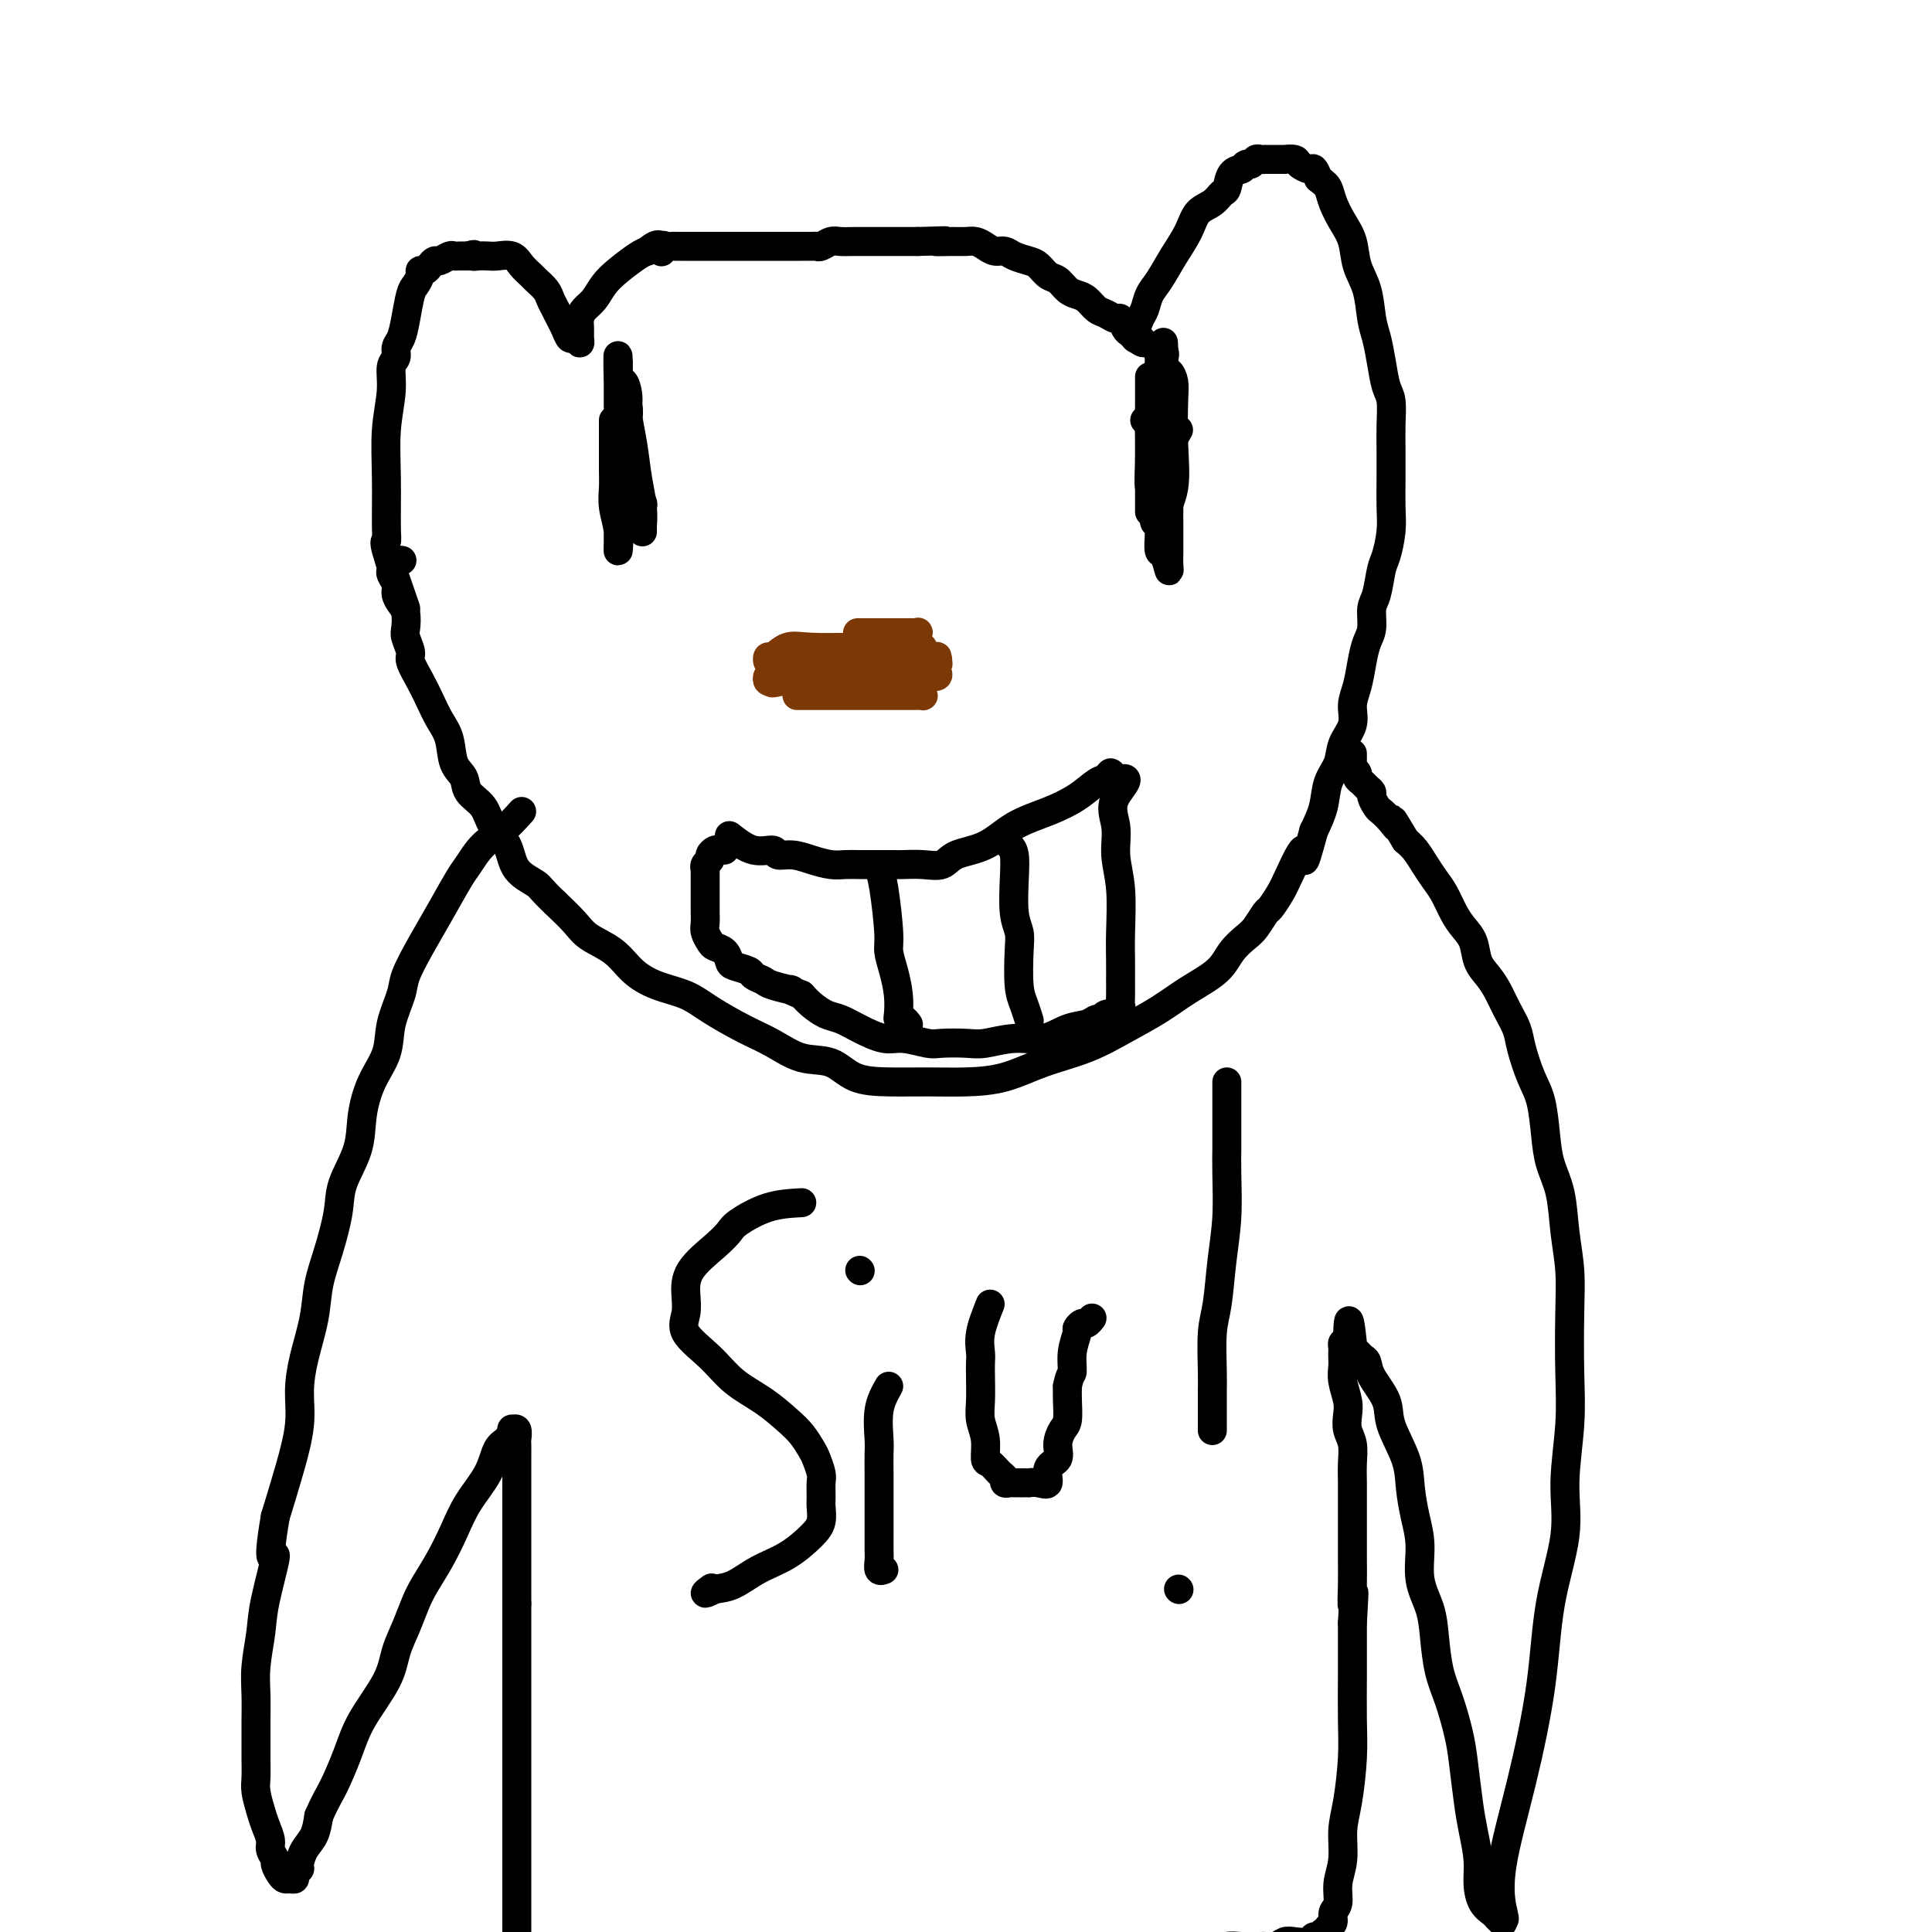 <svg viewBox='0 0 400 400' version='1.1' xmlns='http://www.w3.org/2000/svg' xmlns:xlink='http://www.w3.org/1999/xlink'><g fill='none' stroke='#000000' stroke-width='6' stroke-linecap='round' stroke-linejoin='round'><path d='M84,126c-1.691,-4.873 -3.382,-9.746 -4,-12c-0.618,-2.254 -0.161,-1.890 0,-2c0.161,-0.110 0.028,-0.694 0,-3c-0.028,-2.306 0.049,-6.333 0,-10c-0.049,-3.667 -0.224,-6.975 0,-10c0.224,-3.025 0.848,-5.768 1,-8c0.152,-2.232 -0.166,-3.953 0,-5c0.166,-1.047 0.818,-1.418 1,-2c0.182,-0.582 -0.106,-1.373 0,-2c0.106,-0.627 0.607,-1.089 1,-2c0.393,-0.911 0.679,-2.273 1,-4c0.321,-1.727 0.677,-3.821 1,-5c0.323,-1.179 0.611,-1.443 1,-2c0.389,-0.557 0.878,-1.407 1,-2c0.122,-0.593 -0.123,-0.928 0,-1c0.123,-0.072 0.614,0.121 1,0c0.386,-0.121 0.667,-0.554 1,-1c0.333,-0.446 0.718,-0.904 1,-1c0.282,-0.096 0.459,0.170 1,0c0.541,-0.170 1.444,-0.778 2,-1c0.556,-0.222 0.765,-0.060 1,0c0.235,0.060 0.496,0.017 1,0c0.504,-0.017 1.252,-0.009 2,0'/><path d='M97,53c1.740,-0.619 1.089,-0.167 1,0c-0.089,0.167 0.384,0.051 1,0c0.616,-0.051 1.373,-0.035 2,0c0.627,0.035 1.122,0.088 2,0c0.878,-0.088 2.137,-0.319 3,0c0.863,0.319 1.330,1.188 2,2c0.670,0.812 1.541,1.568 2,2c0.459,0.432 0.504,0.538 1,1c0.496,0.462 1.442,1.278 2,2c0.558,0.722 0.727,1.350 1,2c0.273,0.650 0.650,1.322 1,2c0.350,0.678 0.672,1.363 1,2c0.328,0.637 0.662,1.226 1,2c0.338,0.774 0.679,1.732 1,2c0.321,0.268 0.621,-0.155 1,0c0.379,0.155 0.836,0.887 1,1c0.164,0.113 0.036,-0.391 0,-1c-0.036,-0.609 0.020,-1.321 0,-2c-0.020,-0.679 -0.117,-1.325 0,-2c0.117,-0.675 0.447,-1.378 1,-2c0.553,-0.622 1.328,-1.161 2,-2c0.672,-0.839 1.242,-1.977 2,-3c0.758,-1.023 1.704,-1.929 3,-3c1.296,-1.071 2.942,-2.306 4,-3c1.058,-0.694 1.529,-0.847 2,-1'/><path d='M134,52c3.013,-2.724 3.045,-0.534 3,0c-0.045,0.534 -0.167,-0.589 0,-1c0.167,-0.411 0.623,-0.110 1,0c0.377,0.110 0.675,0.030 1,0c0.325,-0.030 0.679,-0.008 1,0c0.321,0.008 0.610,0.002 1,0c0.390,-0.002 0.880,-0.001 1,0c0.120,0.001 -0.129,0.000 0,0c0.129,-0.000 0.637,-0.000 1,0c0.363,0.000 0.580,0.000 1,0c0.420,-0.000 1.042,-0.000 2,0c0.958,0.000 2.252,0.000 3,0c0.748,-0.000 0.949,-0.000 2,0c1.051,0.000 2.953,0.000 4,0c1.047,-0.000 1.239,-0.000 2,0c0.761,0.000 2.091,0.000 3,0c0.909,-0.000 1.395,-0.000 2,0c0.605,0.000 1.327,0.001 2,0c0.673,-0.001 1.297,-0.004 2,0c0.703,0.004 1.486,0.015 2,0c0.514,-0.015 0.758,-0.057 1,0c0.242,0.057 0.483,0.211 1,0c0.517,-0.211 1.309,-0.789 2,-1c0.691,-0.211 1.279,-0.057 2,0c0.721,0.057 1.575,0.015 3,0c1.425,-0.015 3.422,-0.004 5,0c1.578,0.004 2.737,0.001 4,0c1.263,-0.001 2.632,-0.001 4,0'/><path d='M190,50c9.429,-0.309 5.002,-0.080 4,0c-1.002,0.080 1.422,0.011 3,0c1.578,-0.011 2.310,0.035 3,0c0.690,-0.035 1.339,-0.150 2,0c0.661,0.150 1.336,0.565 2,1c0.664,0.435 1.319,0.889 2,1c0.681,0.111 1.390,-0.121 2,0c0.610,0.121 1.122,0.595 2,1c0.878,0.405 2.122,0.742 3,1c0.878,0.258 1.390,0.436 2,1c0.610,0.564 1.318,1.512 2,2c0.682,0.488 1.337,0.516 2,1c0.663,0.484 1.332,1.425 2,2c0.668,0.575 1.334,0.785 2,1c0.666,0.215 1.330,0.434 2,1c0.670,0.566 1.345,1.479 2,2c0.655,0.521 1.288,0.650 2,1c0.712,0.350 1.501,0.921 2,1c0.499,0.079 0.708,-0.333 1,0c0.292,0.333 0.667,1.410 1,2c0.333,0.590 0.625,0.694 1,1c0.375,0.306 0.832,0.814 1,1c0.168,0.186 0.045,0.050 0,0c-0.045,-0.050 -0.013,-0.014 0,0c0.013,0.014 0.006,0.007 0,0'/><path d='M235,70c3.416,2.283 0.956,-0.011 0,-1c-0.956,-0.989 -0.409,-0.675 0,-1c0.409,-0.325 0.678,-1.289 1,-2c0.322,-0.711 0.695,-1.169 1,-2c0.305,-0.831 0.542,-2.036 1,-3c0.458,-0.964 1.137,-1.686 2,-3c0.863,-1.314 1.908,-3.221 3,-5c1.092,-1.779 2.229,-3.430 3,-5c0.771,-1.570 1.175,-3.058 2,-4c0.825,-0.942 2.071,-1.338 3,-2c0.929,-0.662 1.542,-1.589 2,-2c0.458,-0.411 0.763,-0.305 1,-1c0.237,-0.695 0.406,-2.190 1,-3c0.594,-0.810 1.612,-0.934 2,-1c0.388,-0.066 0.145,-0.074 0,0c-0.145,0.074 -0.194,0.230 0,0c0.194,-0.230 0.631,-0.846 1,-1c0.369,-0.154 0.672,0.155 1,0c0.328,-0.155 0.682,-0.774 1,-1c0.318,-0.226 0.601,-0.061 1,0c0.399,0.061 0.914,0.016 1,0c0.086,-0.016 -0.257,-0.005 0,0c0.257,0.005 1.114,0.004 2,0c0.886,-0.004 1.799,-0.011 2,0c0.201,0.011 -0.311,0.040 0,0c0.311,-0.040 1.445,-0.149 2,0c0.555,0.149 0.530,0.555 1,1c0.470,0.445 1.434,0.927 2,1c0.566,0.073 0.733,-0.265 1,0c0.267,0.265 0.633,1.132 1,2'/><path d='M273,37c1.190,0.942 1.666,1.297 2,2c0.334,0.703 0.527,1.753 1,3c0.473,1.247 1.226,2.690 2,4c0.774,1.310 1.569,2.488 2,4c0.431,1.512 0.497,3.358 1,5c0.503,1.642 1.444,3.080 2,5c0.556,1.920 0.727,4.322 1,6c0.273,1.678 0.647,2.633 1,4c0.353,1.367 0.683,3.147 1,5c0.317,1.853 0.621,3.778 1,5c0.379,1.222 0.833,1.740 1,3c0.167,1.260 0.045,3.262 0,5c-0.045,1.738 -0.015,3.211 0,5c0.015,1.789 0.015,3.894 0,6c-0.015,2.106 -0.045,4.213 0,6c0.045,1.787 0.166,3.253 0,5c-0.166,1.747 -0.618,3.773 -1,5c-0.382,1.227 -0.694,1.654 -1,3c-0.306,1.346 -0.607,3.611 -1,5c-0.393,1.389 -0.878,1.901 -1,3c-0.122,1.099 0.121,2.786 0,4c-0.121,1.214 -0.605,1.955 -1,3c-0.395,1.045 -0.701,2.393 -1,4c-0.299,1.607 -0.590,3.472 -1,5c-0.410,1.528 -0.940,2.718 -1,4c-0.060,1.282 0.350,2.656 0,4c-0.350,1.344 -1.458,2.659 -2,4c-0.542,1.341 -0.516,2.710 -1,4c-0.484,1.290 -1.476,2.501 -2,4c-0.524,1.499 -0.578,3.285 -1,5c-0.422,1.715 -1.211,3.357 -2,5'/><path d='M272,172c-2.771,10.246 -1.697,4.862 -2,4c-0.303,-0.862 -1.982,2.798 -3,5c-1.018,2.202 -1.374,2.945 -2,4c-0.626,1.055 -1.522,2.420 -2,3c-0.478,0.580 -0.537,0.374 -1,1c-0.463,0.626 -1.329,2.085 -2,3c-0.671,0.915 -1.146,1.287 -2,2c-0.854,0.713 -2.088,1.768 -3,3c-0.912,1.232 -1.503,2.640 -3,4c-1.497,1.360 -3.899,2.670 -6,4c-2.101,1.330 -3.900,2.678 -6,4c-2.100,1.322 -4.502,2.617 -7,4c-2.498,1.383 -5.092,2.854 -8,4c-2.908,1.146 -6.130,1.968 -9,3c-2.870,1.032 -5.387,2.276 -8,3c-2.613,0.724 -5.323,0.929 -8,1c-2.677,0.071 -5.320,0.007 -8,0c-2.680,-0.007 -5.398,0.041 -8,0c-2.602,-0.041 -5.088,-0.173 -7,-1c-1.912,-0.827 -3.249,-2.349 -5,-3c-1.751,-0.651 -3.915,-0.429 -6,-1c-2.085,-0.571 -4.090,-1.934 -6,-3c-1.910,-1.066 -3.725,-1.835 -6,-3c-2.275,-1.165 -5.009,-2.728 -7,-4c-1.991,-1.272 -3.240,-2.255 -5,-3c-1.760,-0.745 -4.031,-1.251 -6,-2c-1.969,-0.749 -3.635,-1.739 -5,-3c-1.365,-1.261 -2.428,-2.792 -4,-4c-1.572,-1.208 -3.654,-2.095 -5,-3c-1.346,-0.905 -1.956,-1.830 -3,-3c-1.044,-1.170 -2.522,-2.585 -4,-4'/><path d='M115,187c-3.159,-2.958 -3.058,-3.351 -4,-4c-0.942,-0.649 -2.929,-1.552 -4,-3c-1.071,-1.448 -1.227,-3.441 -2,-5c-0.773,-1.559 -2.161,-2.684 -3,-4c-0.839,-1.316 -1.127,-2.824 -2,-4c-0.873,-1.176 -2.331,-2.022 -3,-3c-0.669,-0.978 -0.550,-2.088 -1,-3c-0.450,-0.912 -1.471,-1.625 -2,-3c-0.529,-1.375 -0.566,-3.412 -1,-5c-0.434,-1.588 -1.264,-2.728 -2,-4c-0.736,-1.272 -1.378,-2.677 -2,-4c-0.622,-1.323 -1.225,-2.566 -2,-4c-0.775,-1.434 -1.724,-3.059 -2,-4c-0.276,-0.941 0.119,-1.196 0,-2c-0.119,-0.804 -0.754,-2.155 -1,-3c-0.246,-0.845 -0.103,-1.185 0,-2c0.103,-0.815 0.168,-2.106 0,-3c-0.168,-0.894 -0.567,-1.391 -1,-2c-0.433,-0.609 -0.900,-1.329 -1,-2c-0.100,-0.671 0.167,-1.294 0,-2c-0.167,-0.706 -0.770,-1.496 -1,-2c-0.230,-0.504 -0.089,-0.724 0,-1c0.089,-0.276 0.127,-0.610 0,-1c-0.127,-0.390 -0.419,-0.836 0,-1c0.419,-0.164 1.548,-0.047 2,0c0.452,0.047 0.226,0.023 0,0'/></g>
<g fill='none' stroke='#7C3805' stroke-width='6' stroke-linecap='round' stroke-linejoin='round'><path d='M165,144c0.656,-0.000 1.313,-0.000 3,0c1.687,0.000 4.405,0.000 6,0c1.595,-0.000 2.067,-0.000 3,0c0.933,0.000 2.327,0.001 4,0c1.673,-0.001 3.625,-0.003 5,0c1.375,0.003 2.172,0.011 3,0c0.828,-0.011 1.686,-0.040 2,0c0.314,0.040 0.083,0.151 0,0c-0.083,-0.151 -0.017,-0.562 0,-1c0.017,-0.438 -0.014,-0.901 0,-1c0.014,-0.099 0.074,0.166 0,0c-0.074,-0.166 -0.282,-0.762 -1,-1c-0.718,-0.238 -1.946,-0.116 -3,0c-1.054,0.116 -1.934,0.227 -3,0c-1.066,-0.227 -2.318,-0.793 -4,-1c-1.682,-0.207 -3.793,-0.055 -6,0c-2.207,0.055 -4.509,0.015 -6,0c-1.491,-0.015 -2.171,-0.004 -3,0c-0.829,0.004 -1.808,0.001 -2,0c-0.192,-0.001 0.404,-0.001 1,0'/><path d='M164,140c-4.285,-0.309 -1.498,-0.083 0,0c1.498,0.083 1.706,0.022 2,0c0.294,-0.022 0.673,-0.006 1,0c0.327,0.006 0.602,0.001 1,0c0.398,-0.001 0.920,0.000 2,0c1.080,-0.000 2.720,-0.003 5,0c2.280,0.003 5.200,0.011 7,0c1.800,-0.011 2.479,-0.041 4,0c1.521,0.041 3.883,0.155 5,0c1.117,-0.155 0.987,-0.577 1,-1c0.013,-0.423 0.168,-0.845 0,-1c-0.168,-0.155 -0.657,-0.043 -1,0c-0.343,0.043 -0.538,0.018 -1,0c-0.462,-0.018 -1.190,-0.030 -2,0c-0.810,0.030 -1.704,0.103 -3,0c-1.296,-0.103 -2.996,-0.381 -5,0c-2.004,0.381 -4.313,1.423 -6,2c-1.687,0.577 -2.751,0.691 -4,1c-1.249,0.309 -2.682,0.814 -3,1c-0.318,0.186 0.481,0.053 1,0c0.519,-0.053 0.760,-0.027 1,0'/><path d='M169,142c-1.592,0.619 -0.073,0.166 1,0c1.073,-0.166 1.700,-0.044 2,0c0.300,0.044 0.273,0.012 1,0c0.727,-0.012 2.206,-0.003 3,0c0.794,0.003 0.902,0.001 2,0c1.098,-0.001 3.187,-0.000 4,0c0.813,0.000 0.351,0.001 1,0c0.649,-0.001 2.409,-0.003 3,0c0.591,0.003 0.014,0.011 0,0c-0.014,-0.011 0.534,-0.041 1,0c0.466,0.041 0.851,0.154 1,0c0.149,-0.154 0.061,-0.576 0,-1c-0.061,-0.424 -0.097,-0.849 0,-1c0.097,-0.151 0.325,-0.026 0,0c-0.325,0.026 -1.204,-0.046 -2,0c-0.796,0.046 -1.508,0.209 -2,0c-0.492,-0.209 -0.765,-0.789 -2,-1c-1.235,-0.211 -3.434,-0.053 -5,0c-1.566,0.053 -2.501,0.000 -4,0c-1.499,-0.000 -3.562,0.052 -5,0c-1.438,-0.052 -2.251,-0.210 -3,0c-0.749,0.210 -1.432,0.787 -2,1c-0.568,0.213 -1.019,0.061 -1,0c0.019,-0.061 0.510,-0.030 1,0'/><path d='M163,140c-3.614,-0.000 -0.150,-0.000 1,0c1.150,0.000 -0.015,0.000 0,0c0.015,-0.000 1.210,-0.000 2,0c0.790,0.000 1.174,0.000 2,0c0.826,-0.000 2.094,-0.000 4,0c1.906,0.000 4.452,0.001 7,0c2.548,-0.001 5.100,-0.003 7,0c1.900,0.003 3.150,0.012 4,0c0.850,-0.012 1.302,-0.044 2,0c0.698,0.044 1.644,0.166 2,0c0.356,-0.166 0.122,-0.619 0,-1c-0.122,-0.381 -0.134,-0.691 0,-1c0.134,-0.309 0.413,-0.619 0,-1c-0.413,-0.381 -1.519,-0.834 -2,-1c-0.481,-0.166 -0.336,-0.044 -1,0c-0.664,0.044 -2.137,0.012 -3,0c-0.863,-0.012 -1.114,-0.004 -2,0c-0.886,0.004 -2.405,0.003 -4,0c-1.595,-0.003 -3.267,-0.008 -5,0c-1.733,0.008 -3.529,0.031 -5,0c-1.471,-0.031 -2.618,-0.114 -4,0c-1.382,0.114 -2.998,0.427 -4,1c-1.002,0.573 -1.389,1.407 -2,2c-0.611,0.593 -1.445,0.943 -2,1c-0.555,0.057 -0.829,-0.181 -1,0c-0.171,0.181 -0.238,0.779 0,1c0.238,0.221 0.782,0.063 1,0c0.218,-0.063 0.109,-0.032 0,0'/><path d='M160,141c-0.890,0.772 0.885,0.203 2,0c1.115,-0.203 1.569,-0.038 2,0c0.431,0.038 0.839,-0.049 2,0c1.161,0.049 3.075,0.235 6,0c2.925,-0.235 6.861,-0.890 10,-1c3.139,-0.110 5.483,0.324 7,0c1.517,-0.324 2.209,-1.407 3,-2c0.791,-0.593 1.682,-0.698 2,-1c0.318,-0.302 0.062,-0.803 0,-1c-0.062,-0.197 0.068,-0.091 0,0c-0.068,0.091 -0.336,0.168 -1,0c-0.664,-0.168 -1.725,-0.581 -2,-1c-0.275,-0.419 0.237,-0.845 0,-1c-0.237,-0.155 -1.224,-0.041 -2,0c-0.776,0.041 -1.341,0.009 -2,0c-0.659,-0.009 -1.413,0.005 -3,0c-1.587,-0.005 -4.008,-0.031 -7,0c-2.992,0.031 -6.554,0.117 -9,0c-2.446,-0.117 -3.777,-0.438 -5,0c-1.223,0.438 -2.340,1.634 -3,2c-0.660,0.366 -0.863,-0.098 -1,0c-0.137,0.098 -0.208,0.758 0,1c0.208,0.242 0.695,0.065 1,0c0.305,-0.065 0.428,-0.017 1,0c0.572,0.017 1.591,0.005 2,0c0.409,-0.005 0.206,-0.001 1,0c0.794,0.001 2.584,0.000 4,0c1.416,-0.000 2.458,-0.000 4,0c1.542,0.000 3.583,0.000 5,0c1.417,-0.000 2.208,-0.000 3,0'/><path d='M180,137c3.600,0.149 2.600,0.022 3,0c0.400,-0.022 2.199,0.061 3,0c0.801,-0.061 0.604,-0.265 1,-1c0.396,-0.735 1.385,-2.001 2,-3c0.615,-0.999 0.855,-1.732 1,-2c0.145,-0.268 0.193,-0.072 0,0c-0.193,0.072 -0.629,0.019 -1,0c-0.371,-0.019 -0.677,-0.005 -1,0c-0.323,0.005 -0.665,0.001 -1,0c-0.335,-0.001 -0.665,-0.000 -1,0c-0.335,0.000 -0.675,0.000 -1,0c-0.325,-0.000 -0.633,-0.000 -1,0c-0.367,0.000 -0.791,0.000 -2,0c-1.209,-0.000 -3.203,-0.000 -4,0c-0.797,0.000 -0.399,0.000 0,0'/></g>
<g fill='none' stroke='#000000' stroke-width='6' stroke-linecap='round' stroke-linejoin='round'><path d='M127,87c0.002,0.572 0.004,1.145 0,3c-0.004,1.855 -0.015,4.993 0,7c0.015,2.007 0.057,2.883 0,4c-0.057,1.117 -0.211,2.474 0,4c0.211,1.526 0.789,3.220 1,5c0.211,1.780 0.057,3.645 0,4c-0.057,0.355 -0.015,-0.802 0,-2c0.015,-1.198 0.004,-2.438 0,-3c-0.004,-0.562 -0.001,-0.446 0,-1c0.001,-0.554 0.000,-1.779 0,-3c-0.000,-1.221 -0.000,-2.437 0,-4c0.000,-1.563 0.000,-3.473 0,-5c-0.000,-1.527 -0.000,-2.673 0,-5c0.000,-2.327 0.000,-5.836 0,-8c-0.000,-2.164 -0.000,-2.982 0,-4c0.000,-1.018 0.000,-2.236 0,-3c-0.000,-0.764 -0.000,-1.076 0,-1c0.000,0.076 0.000,0.538 0,1'/><path d='M128,76c-0.043,-5.450 -0.152,-0.074 0,2c0.152,2.074 0.565,0.846 1,1c0.435,0.154 0.891,1.688 1,3c0.109,1.312 -0.128,2.400 0,4c0.128,1.600 0.623,3.710 1,6c0.377,2.290 0.637,4.758 1,7c0.363,2.242 0.829,4.257 1,6c0.171,1.743 0.046,3.212 0,4c-0.046,0.788 -0.013,0.894 0,1c0.013,0.106 0.004,0.213 0,0c-0.004,-0.213 -0.005,-0.746 0,-1c0.005,-0.254 0.017,-0.227 0,-1c-0.017,-0.773 -0.061,-2.345 0,-3c0.061,-0.655 0.228,-0.394 0,-1c-0.228,-0.606 -0.849,-2.077 -1,-3c-0.151,-0.923 0.170,-1.296 0,-2c-0.170,-0.704 -0.829,-1.740 -1,-3c-0.171,-1.260 0.147,-2.744 0,-4c-0.147,-1.256 -0.757,-2.285 -1,-3c-0.243,-0.715 -0.118,-1.117 0,-2c0.118,-0.883 0.227,-2.247 0,-3c-0.227,-0.753 -0.792,-0.895 -1,-1c-0.208,-0.105 -0.059,-0.173 0,0c0.059,0.173 0.030,0.586 0,1'/><path d='M129,84c-0.679,-3.702 -0.375,-0.458 0,1c0.375,1.458 0.821,1.131 1,1c0.179,-0.131 0.089,-0.065 0,0'/><path d='M244,89c-0.845,1.419 -1.691,2.838 -2,5c-0.309,2.162 -0.083,5.069 0,7c0.083,1.931 0.023,2.888 0,4c-0.023,1.112 -0.009,2.378 0,4c0.009,1.622 0.013,3.600 0,5c-0.013,1.400 -0.042,2.221 0,3c0.042,0.779 0.155,1.515 0,1c-0.155,-0.515 -0.577,-2.283 -1,-3c-0.423,-0.717 -0.845,-0.384 -1,-1c-0.155,-0.616 -0.041,-2.182 0,-3c0.041,-0.818 0.011,-0.889 0,-2c-0.011,-1.111 -0.003,-3.261 0,-6c0.003,-2.739 0.001,-6.068 0,-9c-0.001,-2.932 -0.001,-5.469 0,-8c0.001,-2.531 0.004,-5.057 0,-7c-0.004,-1.943 -0.015,-3.302 0,-4c0.015,-0.698 0.056,-0.733 0,-1c-0.056,-0.267 -0.207,-0.764 0,-1c0.207,-0.236 0.774,-0.210 1,0c0.226,0.210 0.113,0.605 0,1'/><path d='M241,74c-0.199,-6.524 -0.198,-1.333 0,1c0.198,2.333 0.591,1.809 1,2c0.409,0.191 0.834,1.096 1,2c0.166,0.904 0.072,1.807 0,4c-0.072,2.193 -0.124,5.676 0,9c0.124,3.324 0.423,6.487 0,9c-0.423,2.513 -1.567,4.374 -2,6c-0.433,1.626 -0.153,3.016 0,4c0.153,0.984 0.181,1.562 0,1c-0.181,-0.562 -0.570,-2.264 -1,-3c-0.430,-0.736 -0.900,-0.507 -1,-1c-0.100,-0.493 0.169,-1.709 0,-3c-0.169,-1.291 -0.777,-2.657 -1,-4c-0.223,-1.343 -0.060,-2.662 0,-5c0.060,-2.338 0.016,-5.696 0,-8c-0.016,-2.304 -0.004,-3.553 0,-5c0.004,-1.447 0.001,-3.092 0,-4c-0.001,-0.908 -0.000,-1.080 0,-1c0.000,0.080 0.000,0.411 0,1c-0.000,0.589 -0.000,1.436 0,2c0.000,0.564 0.000,0.844 0,1c-0.000,0.156 -0.000,0.187 0,1c0.000,0.813 0.000,2.406 0,4'/><path d='M238,87c-0.000,2.234 -0.000,3.818 0,6c0.000,2.182 0.000,4.960 0,7c-0.000,2.040 -0.000,3.340 0,4c0.000,0.660 0.000,0.680 0,1c-0.000,0.320 -0.000,0.941 0,1c0.000,0.059 0.000,-0.444 0,-1c-0.000,-0.556 -0.000,-1.164 0,-2c0.000,-0.836 0.000,-1.900 0,-3c-0.000,-1.100 -0.000,-2.235 0,-3c0.000,-0.765 0.001,-1.161 0,-2c-0.001,-0.839 -0.004,-2.120 0,-3c0.004,-0.880 0.015,-1.360 0,-2c-0.015,-0.640 -0.056,-1.440 0,-2c0.056,-0.560 0.207,-0.882 0,-1c-0.207,-0.118 -0.774,-0.034 -1,0c-0.226,0.034 -0.113,0.017 0,0'/><path d='M151,173c1.673,1.300 3.346,2.600 5,3c1.654,0.400 3.289,-0.099 4,0c0.711,0.099 0.497,0.797 1,1c0.503,0.203 1.722,-0.089 3,0c1.278,0.089 2.614,0.560 4,1c1.386,0.440 2.823,0.850 4,1c1.177,0.150 2.096,0.040 3,0c0.904,-0.040 1.795,-0.011 3,0c1.205,0.011 2.725,0.005 4,0c1.275,-0.005 2.306,-0.008 3,0c0.694,0.008 1.052,0.026 2,0c0.948,-0.026 2.488,-0.097 4,0c1.512,0.097 2.997,0.360 4,0c1.003,-0.360 1.524,-1.345 3,-2c1.476,-0.655 3.908,-0.981 6,-2c2.092,-1.019 3.845,-2.731 6,-4c2.155,-1.269 4.711,-2.097 7,-3c2.289,-0.903 4.312,-1.883 6,-3c1.688,-1.117 3.040,-2.372 4,-3c0.960,-0.628 1.528,-0.631 2,-1c0.472,-0.369 0.849,-1.106 1,-1c0.151,0.106 0.075,1.053 0,2'/><path d='M230,162c5.637,-2.239 2.228,0.665 1,3c-1.228,2.335 -0.277,4.101 0,6c0.277,1.899 -0.122,3.929 0,6c0.122,2.071 0.765,4.182 1,7c0.235,2.818 0.063,6.341 0,9c-0.063,2.659 -0.016,4.452 0,6c0.016,1.548 -0.000,2.849 0,4c0.000,1.151 0.016,2.151 0,3c-0.016,0.849 -0.064,1.547 0,2c0.064,0.453 0.238,0.661 0,1c-0.238,0.339 -0.889,0.808 -1,1c-0.111,0.192 0.320,0.107 0,0c-0.320,-0.107 -1.389,-0.237 -2,0c-0.611,0.237 -0.763,0.842 -1,1c-0.237,0.158 -0.561,-0.130 -1,0c-0.439,0.130 -0.995,0.680 -2,1c-1.005,0.320 -2.458,0.412 -4,1c-1.542,0.588 -3.173,1.674 -5,2c-1.827,0.326 -3.852,-0.108 -6,0c-2.148,0.108 -4.420,0.757 -6,1c-1.580,0.243 -2.469,0.081 -4,0c-1.531,-0.081 -3.704,-0.080 -5,0c-1.296,0.080 -1.715,0.239 -3,0c-1.285,-0.239 -3.435,-0.875 -5,-1c-1.565,-0.125 -2.544,0.262 -4,0c-1.456,-0.262 -3.387,-1.172 -5,-2c-1.613,-0.828 -2.907,-1.572 -4,-2c-1.093,-0.428 -1.987,-0.538 -3,-1c-1.013,-0.462 -2.147,-1.275 -3,-2c-0.853,-0.725 -1.427,-1.363 -2,-2'/><path d='M166,206c-4.257,-1.726 -1.898,-1.040 -2,-1c-0.102,0.040 -2.665,-0.567 -4,-1c-1.335,-0.433 -1.443,-0.692 -2,-1c-0.557,-0.308 -1.563,-0.663 -2,-1c-0.437,-0.337 -0.306,-0.654 -1,-1c-0.694,-0.346 -2.213,-0.722 -3,-1c-0.787,-0.278 -0.842,-0.459 -1,-1c-0.158,-0.541 -0.421,-1.443 -1,-2c-0.579,-0.557 -1.476,-0.769 -2,-1c-0.524,-0.231 -0.676,-0.479 -1,-1c-0.324,-0.521 -0.819,-1.313 -1,-2c-0.181,-0.687 -0.049,-1.269 0,-2c0.049,-0.731 0.013,-1.609 0,-2c-0.013,-0.391 -0.003,-0.293 0,-1c0.003,-0.707 0.001,-2.218 0,-3c-0.001,-0.782 0.000,-0.836 0,-1c-0.000,-0.164 -0.001,-0.439 0,-1c0.001,-0.561 0.004,-1.407 0,-2c-0.004,-0.593 -0.016,-0.932 0,-1c0.016,-0.068 0.060,0.136 0,0c-0.060,-0.136 -0.224,-0.611 0,-1c0.224,-0.389 0.834,-0.693 1,-1c0.166,-0.307 -0.113,-0.618 0,-1c0.113,-0.382 0.618,-0.834 1,-1c0.382,-0.166 0.641,-0.045 1,0c0.359,0.045 0.817,0.013 1,0c0.183,-0.013 0.092,-0.006 0,0'/><path d='M182,180c0.303,0.769 0.607,1.538 1,4c0.393,2.462 0.876,6.617 1,9c0.124,2.383 -0.111,2.993 0,4c0.111,1.007 0.568,2.413 1,4c0.432,1.587 0.837,3.357 1,5c0.163,1.643 0.082,3.158 0,4c-0.082,0.842 -0.166,1.009 0,1c0.166,-0.009 0.583,-0.195 1,0c0.417,0.195 0.833,0.770 1,1c0.167,0.230 0.083,0.115 0,0'/><path d='M209,175c0.415,0.464 0.829,0.928 1,2c0.171,1.072 0.098,2.751 0,5c-0.098,2.249 -0.220,5.066 0,7c0.220,1.934 0.781,2.985 1,4c0.219,1.015 0.097,1.996 0,4c-0.097,2.004 -0.170,5.032 0,7c0.170,1.968 0.584,2.876 1,4c0.416,1.124 0.833,2.464 1,3c0.167,0.536 0.083,0.268 0,0'/><path d='M108,168c-1.319,1.460 -2.638,2.920 -4,4c-1.362,1.080 -2.766,1.781 -4,3c-1.234,1.219 -2.299,2.956 -3,4c-0.701,1.044 -1.037,1.397 -2,3c-0.963,1.603 -2.552,4.458 -4,7c-1.448,2.542 -2.753,4.772 -4,7c-1.247,2.228 -2.434,4.452 -3,6c-0.566,1.548 -0.509,2.418 -1,4c-0.491,1.582 -1.530,3.877 -2,6c-0.470,2.123 -0.371,4.076 -1,6c-0.629,1.924 -1.985,3.820 -3,6c-1.015,2.180 -1.689,4.643 -2,7c-0.311,2.357 -0.258,4.607 -1,7c-0.742,2.393 -2.278,4.931 -3,7c-0.722,2.069 -0.631,3.671 -1,6c-0.369,2.329 -1.199,5.384 -2,8c-0.801,2.616 -1.572,4.794 -2,7c-0.428,2.206 -0.512,4.442 -1,7c-0.488,2.558 -1.379,5.440 -2,8c-0.621,2.560 -0.970,4.800 -1,7c-0.030,2.200 0.261,4.362 0,7c-0.261,2.638 -1.075,5.754 -2,9c-0.925,3.246 -1.963,6.623 -3,10'/><path d='M57,314c-2.056,12.029 -0.197,7.602 0,8c0.197,0.398 -1.268,5.621 -2,9c-0.732,3.379 -0.732,4.914 -1,7c-0.268,2.086 -0.804,4.725 -1,7c-0.196,2.275 -0.052,4.188 0,6c0.052,1.812 0.013,3.523 0,5c-0.013,1.477 -0.000,2.720 0,4c0.000,1.280 -0.011,2.597 0,4c0.011,1.403 0.046,2.894 0,4c-0.046,1.106 -0.171,1.829 0,3c0.171,1.171 0.638,2.790 1,4c0.362,1.210 0.618,2.011 1,3c0.382,0.989 0.890,2.166 1,3c0.110,0.834 -0.178,1.323 0,2c0.178,0.677 0.821,1.540 1,2c0.179,0.460 -0.106,0.516 0,1c0.106,0.484 0.602,1.395 1,2c0.398,0.605 0.699,0.905 1,1c0.301,0.095 0.602,-0.014 1,0c0.398,0.014 0.893,0.152 1,0c0.107,-0.152 -0.175,-0.595 0,-1c0.175,-0.405 0.807,-0.771 1,-1c0.193,-0.229 -0.051,-0.319 0,-1c0.051,-0.681 0.398,-1.953 1,-3c0.602,-1.047 1.458,-1.871 2,-3c0.542,-1.129 0.771,-2.565 1,-4'/><path d='M66,376c1.300,-3.030 2.049,-4.105 3,-6c0.951,-1.895 2.103,-4.610 3,-7c0.897,-2.390 1.539,-4.456 3,-7c1.461,-2.544 3.742,-5.565 5,-8c1.258,-2.435 1.495,-4.285 2,-6c0.505,-1.715 1.279,-3.297 2,-5c0.721,-1.703 1.388,-3.528 2,-5c0.612,-1.472 1.169,-2.591 2,-4c0.831,-1.409 1.938,-3.109 3,-5c1.062,-1.891 2.081,-3.972 3,-6c0.919,-2.028 1.739,-4.001 3,-6c1.261,-1.999 2.964,-4.024 4,-6c1.036,-1.976 1.406,-3.905 2,-5c0.594,-1.095 1.413,-1.358 2,-2c0.587,-0.642 0.942,-1.663 1,-2c0.058,-0.337 -0.181,0.009 0,0c0.181,-0.009 0.780,-0.372 1,0c0.220,0.372 0.059,1.478 0,2c-0.059,0.522 -0.016,0.461 0,1c0.016,0.539 0.004,1.678 0,3c-0.004,1.322 -0.001,2.829 0,5c0.001,2.171 0.000,5.008 0,8c-0.000,2.992 -0.000,6.141 0,9c0.000,2.859 0.000,5.430 0,8'/><path d='M107,332c0.000,6.753 0.000,5.635 0,6c-0.000,0.365 -0.000,2.211 0,4c0.000,1.789 0.000,3.520 0,5c-0.000,1.480 -0.000,2.710 0,4c0.000,1.290 0.000,2.641 0,4c-0.000,1.359 -0.000,2.727 0,4c0.000,1.273 0.000,2.451 0,4c-0.000,1.549 -0.000,3.467 0,5c0.000,1.533 0.000,2.679 0,4c-0.000,1.321 -0.000,2.818 0,4c0.000,1.182 0.000,2.050 0,3c-0.000,0.950 -0.000,1.984 0,3c0.000,1.016 0.000,2.016 0,3c-0.000,0.984 -0.000,1.953 0,3c0.000,1.047 0.000,2.172 0,3c-0.000,0.828 -0.000,1.360 0,2c0.000,0.640 0.000,1.390 0,2c-0.000,0.610 -0.000,1.081 0,2c0.000,0.919 0.000,2.288 0,3c-0.000,0.712 -0.001,0.769 0,1c0.001,0.231 0.003,0.635 0,1c-0.003,0.365 -0.012,0.689 0,1c0.012,0.311 0.045,0.608 0,1c-0.045,0.392 -0.166,0.880 0,1c0.166,0.120 0.621,-0.126 1,0c0.379,0.126 0.683,0.626 1,1c0.317,0.374 0.649,0.622 1,1c0.351,0.378 0.723,0.885 1,1c0.277,0.115 0.459,-0.161 1,0c0.541,0.161 1.440,0.760 2,1c0.560,0.240 0.780,0.120 1,0'/><path d='M115,409c1.288,1.168 0.510,1.087 1,1c0.490,-0.087 2.250,-0.181 3,0c0.750,0.181 0.492,0.636 1,1c0.508,0.364 1.784,0.638 3,1c1.216,0.362 2.372,0.814 3,1c0.628,0.186 0.728,0.106 2,0c1.272,-0.106 3.716,-0.239 5,0c1.284,0.239 1.407,0.849 2,1c0.593,0.151 1.657,-0.156 3,0c1.343,0.156 2.964,0.774 4,1c1.036,0.226 1.488,0.061 2,0c0.512,-0.061 1.085,-0.016 2,0c0.915,0.016 2.172,0.004 3,0c0.828,-0.004 1.226,-0.001 2,0c0.774,0.001 1.924,0.000 3,0c1.076,-0.000 2.077,-0.000 3,0c0.923,0.000 1.768,-0.000 3,0c1.232,0.000 2.853,0.001 4,0c1.147,-0.001 1.822,-0.003 3,0c1.178,0.003 2.858,0.011 4,0c1.142,-0.011 1.745,-0.042 3,0c1.255,0.042 3.160,0.155 5,0c1.840,-0.155 3.614,-0.579 5,-1c1.386,-0.421 2.385,-0.837 4,-1c1.615,-0.163 3.845,-0.071 6,0c2.155,0.071 4.235,0.121 6,0c1.765,-0.121 3.216,-0.414 5,-1c1.784,-0.586 3.901,-1.466 6,-2c2.099,-0.534 4.181,-0.721 6,-1c1.819,-0.279 3.377,-0.651 5,-1c1.623,-0.349 3.312,-0.674 5,-1'/><path d='M227,407c8.363,-1.189 5.272,-0.160 5,0c-0.272,0.160 2.276,-0.549 4,-1c1.724,-0.451 2.623,-0.643 4,-1c1.377,-0.357 3.231,-0.880 5,-1c1.769,-0.120 3.453,0.164 5,0c1.547,-0.164 2.956,-0.775 4,-1c1.044,-0.225 1.722,-0.064 3,0c1.278,0.064 3.156,0.031 4,0c0.844,-0.031 0.653,-0.060 1,0c0.347,0.060 1.231,0.208 2,0c0.769,-0.208 1.425,-0.773 2,-1c0.575,-0.227 1.071,-0.117 2,0c0.929,0.117 2.291,0.241 3,0c0.709,-0.241 0.765,-0.848 1,-1c0.235,-0.152 0.650,0.152 1,0c0.350,-0.152 0.634,-0.761 1,-1c0.366,-0.239 0.815,-0.109 1,0c0.185,0.109 0.106,0.196 0,0c-0.106,-0.196 -0.240,-0.677 0,-1c0.240,-0.323 0.853,-0.489 1,-1c0.147,-0.511 -0.172,-1.367 0,-2c0.172,-0.633 0.833,-1.043 1,-2c0.167,-0.957 -0.162,-2.463 0,-4c0.162,-1.537 0.814,-3.106 1,-5c0.186,-1.894 -0.094,-4.112 0,-6c0.094,-1.888 0.561,-3.445 1,-6c0.439,-2.555 0.850,-6.107 1,-9c0.150,-2.893 0.040,-5.126 0,-8c-0.040,-2.874 -0.011,-6.389 0,-9c0.011,-2.611 0.003,-4.317 0,-6c-0.003,-1.683 -0.002,-3.341 0,-5'/><path d='M280,336c0.619,-10.322 0.166,-5.128 0,-4c-0.166,1.128 -0.044,-1.811 0,-4c0.044,-2.189 0.012,-3.628 0,-5c-0.012,-1.372 -0.003,-2.677 0,-4c0.003,-1.323 0.002,-2.665 0,-4c-0.002,-1.335 -0.004,-2.664 0,-4c0.004,-1.336 0.015,-2.679 0,-4c-0.015,-1.321 -0.056,-2.621 0,-4c0.056,-1.379 0.207,-2.837 0,-4c-0.207,-1.163 -0.774,-2.030 -1,-3c-0.226,-0.970 -0.113,-2.042 0,-3c0.113,-0.958 0.226,-1.801 0,-3c-0.226,-1.199 -0.793,-2.755 -1,-4c-0.207,-1.245 -0.056,-2.180 0,-3c0.056,-0.820 0.018,-1.526 0,-2c-0.018,-0.474 -0.015,-0.715 0,-1c0.015,-0.285 0.043,-0.615 0,-1c-0.043,-0.385 -0.155,-0.824 0,-1c0.155,-0.176 0.578,-0.088 1,0'/><path d='M279,278c0.068,-8.960 0.739,-2.359 1,0c0.261,2.359 0.112,0.476 0,0c-0.112,-0.476 -0.187,0.454 0,1c0.187,0.546 0.636,0.708 1,1c0.364,0.292 0.645,0.714 1,1c0.355,0.286 0.785,0.434 1,1c0.215,0.566 0.215,1.549 1,3c0.785,1.451 2.357,3.370 3,5c0.643,1.630 0.359,2.972 1,5c0.641,2.028 2.209,4.743 3,7c0.791,2.257 0.807,4.055 1,6c0.193,1.945 0.563,4.037 1,6c0.437,1.963 0.943,3.798 1,6c0.057,2.202 -0.333,4.771 0,7c0.333,2.229 1.388,4.118 2,6c0.612,1.882 0.780,3.756 1,6c0.220,2.244 0.493,4.858 1,7c0.507,2.142 1.249,3.814 2,6c0.751,2.186 1.512,4.888 2,7c0.488,2.112 0.705,3.635 1,6c0.295,2.365 0.670,5.571 1,8c0.330,2.429 0.617,4.079 1,6c0.383,1.921 0.862,4.111 1,6c0.138,1.889 -0.064,3.476 0,5c0.064,1.524 0.395,2.983 1,4c0.605,1.017 1.482,1.590 2,2c0.518,0.410 0.675,0.656 1,1c0.325,0.344 0.818,0.785 1,1c0.182,0.215 0.052,0.204 0,0c-0.052,-0.204 -0.026,-0.602 0,-1'/><path d='M311,397c0.822,0.971 0.379,-0.103 0,-2c-0.379,-1.897 -0.692,-4.618 0,-9c0.692,-4.382 2.391,-10.424 4,-17c1.609,-6.576 3.128,-13.686 4,-20c0.872,-6.314 1.095,-11.831 2,-17c0.905,-5.169 2.491,-9.990 3,-14c0.509,-4.010 -0.059,-7.210 0,-11c0.059,-3.790 0.745,-8.170 1,-12c0.255,-3.830 0.081,-7.111 0,-11c-0.081,-3.889 -0.067,-8.387 0,-12c0.067,-3.613 0.186,-6.340 0,-9c-0.186,-2.660 -0.679,-5.254 -1,-8c-0.321,-2.746 -0.470,-5.646 -1,-8c-0.530,-2.354 -1.441,-4.163 -2,-6c-0.559,-1.837 -0.765,-3.702 -1,-6c-0.235,-2.298 -0.500,-5.030 -1,-7c-0.500,-1.970 -1.236,-3.178 -2,-5c-0.764,-1.822 -1.555,-4.259 -2,-6c-0.445,-1.741 -0.543,-2.786 -1,-4c-0.457,-1.214 -1.273,-2.597 -2,-4c-0.727,-1.403 -1.363,-2.826 -2,-4c-0.637,-1.174 -1.273,-2.098 -2,-3c-0.727,-0.902 -1.546,-1.781 -2,-3c-0.454,-1.219 -0.544,-2.777 -1,-4c-0.456,-1.223 -1.277,-2.112 -2,-3c-0.723,-0.888 -1.348,-1.775 -2,-3c-0.652,-1.225 -1.329,-2.790 -2,-4c-0.671,-1.210 -1.334,-2.067 -2,-3c-0.666,-0.933 -1.333,-1.944 -2,-3c-0.667,-1.056 -1.333,-2.159 -2,-3c-0.667,-0.841 -1.333,-1.421 -2,-2'/><path d='M291,174c-3.980,-6.682 -2.429,-3.888 -2,-3c0.429,0.888 -0.262,-0.129 -1,-1c-0.738,-0.871 -1.521,-1.595 -2,-2c-0.479,-0.405 -0.653,-0.490 -1,-1c-0.347,-0.510 -0.868,-1.446 -1,-2c-0.132,-0.554 0.123,-0.726 0,-1c-0.123,-0.274 -0.625,-0.651 -1,-1c-0.375,-0.349 -0.622,-0.672 -1,-1c-0.378,-0.328 -0.886,-0.662 -1,-1c-0.114,-0.338 0.166,-0.682 0,-1c-0.166,-0.318 -0.776,-0.611 -1,-1c-0.224,-0.389 -0.060,-0.875 0,-1c0.060,-0.125 0.016,0.111 0,0c-0.016,-0.111 -0.004,-0.568 0,-1c0.004,-0.432 0.001,-0.838 0,-1c-0.001,-0.162 -0.001,-0.081 0,0'/><path d='M166,249c-2.326,0.128 -4.651,0.255 -7,1c-2.349,0.745 -4.721,2.106 -6,3c-1.279,0.894 -1.466,1.320 -2,2c-0.534,0.680 -1.415,1.615 -3,3c-1.585,1.385 -3.874,3.219 -5,5c-1.126,1.781 -1.090,3.508 -1,5c0.090,1.492 0.235,2.747 0,4c-0.235,1.253 -0.849,2.502 0,4c0.849,1.498 3.161,3.243 5,5c1.839,1.757 3.203,3.524 5,5c1.797,1.476 4.025,2.659 6,4c1.975,1.341 3.696,2.839 5,4c1.304,1.161 2.192,1.987 3,3c0.808,1.013 1.537,2.215 2,3c0.463,0.785 0.660,1.154 1,2c0.340,0.846 0.824,2.169 1,3c0.176,0.831 0.043,1.169 0,2c-0.043,0.831 0.003,2.155 0,3c-0.003,0.845 -0.054,1.212 0,2c0.054,0.788 0.213,1.997 0,3c-0.213,1.003 -0.797,1.799 -2,3c-1.203,1.201 -3.023,2.806 -5,4c-1.977,1.194 -4.109,1.975 -6,3c-1.891,1.025 -3.540,2.293 -5,3c-1.460,0.707 -2.730,0.854 -4,1'/><path d='M148,329c-3.321,1.702 -1.625,0.458 -1,0c0.625,-0.458 0.179,-0.131 0,0c-0.179,0.131 -0.089,0.065 0,0'/><path d='M184,287c-0.845,1.504 -1.691,3.009 -2,5c-0.309,1.991 -0.083,4.469 0,6c0.083,1.531 0.022,2.115 0,3c-0.022,0.885 -0.006,2.071 0,4c0.006,1.929 0.001,4.601 0,7c-0.001,2.399 0.004,4.524 0,6c-0.004,1.476 -0.015,2.304 0,3c0.015,0.696 0.056,1.259 0,2c-0.056,0.741 -0.207,1.661 0,2c0.207,0.339 0.774,0.097 1,0c0.226,-0.097 0.113,-0.048 0,0'/><path d='M178,263c0.000,0.000 0.100,0.100 0.1,0.1'/><path d='M205,270c-0.845,2.128 -1.690,4.256 -2,6c-0.310,1.744 -0.084,3.102 0,4c0.084,0.898 0.026,1.334 0,2c-0.026,0.666 -0.022,1.562 0,3c0.022,1.438 0.060,3.417 0,5c-0.060,1.583 -0.220,2.771 0,4c0.220,1.229 0.819,2.500 1,4c0.181,1.500 -0.058,3.229 0,4c0.058,0.771 0.411,0.585 1,1c0.589,0.415 1.415,1.432 2,2c0.585,0.568 0.930,0.688 1,1c0.070,0.312 -0.136,0.816 0,1c0.136,0.184 0.615,0.049 1,0c0.385,-0.049 0.676,-0.013 1,0c0.324,0.013 0.681,0.003 1,0c0.319,-0.003 0.601,0.002 1,0c0.399,-0.002 0.914,-0.010 1,0c0.086,0.010 -0.256,0.040 0,0c0.256,-0.040 1.112,-0.149 2,0c0.888,0.149 1.810,0.555 2,0c0.190,-0.555 -0.352,-2.072 0,-3c0.352,-0.928 1.597,-1.266 2,-2c0.403,-0.734 -0.036,-1.862 0,-3c0.036,-1.138 0.546,-2.284 1,-3c0.454,-0.716 0.853,-1.000 1,-2c0.147,-1.000 0.042,-2.714 0,-4c-0.042,-1.286 -0.021,-2.143 0,-3'/><path d='M221,287c0.553,-2.819 0.936,-2.367 1,-3c0.064,-0.633 -0.190,-2.351 0,-4c0.190,-1.649 0.825,-3.230 1,-4c0.175,-0.770 -0.111,-0.728 0,-1c0.111,-0.272 0.617,-0.856 1,-1c0.383,-0.144 0.642,0.154 1,0c0.358,-0.154 0.817,-0.758 1,-1c0.183,-0.242 0.092,-0.121 0,0'/><path d='M254,224c0.000,0.964 0.001,1.928 0,4c-0.001,2.072 -0.003,5.253 0,7c0.003,1.747 0.012,2.060 0,3c-0.012,0.940 -0.046,2.509 0,5c0.046,2.491 0.170,5.906 0,9c-0.170,3.094 -0.634,5.866 -1,9c-0.366,3.134 -0.634,6.629 -1,9c-0.366,2.371 -0.830,3.618 -1,6c-0.170,2.382 -0.046,5.900 0,8c0.046,2.100 0.012,2.784 0,4c-0.012,1.216 -0.003,2.965 0,4c0.003,1.035 0.001,1.356 0,2c-0.001,0.644 -0.000,1.613 0,2c0.000,0.387 0.000,0.194 0,0'/><path d='M244,329c0.000,0.000 0.100,0.100 0.1,0.1'/></g>
</svg>